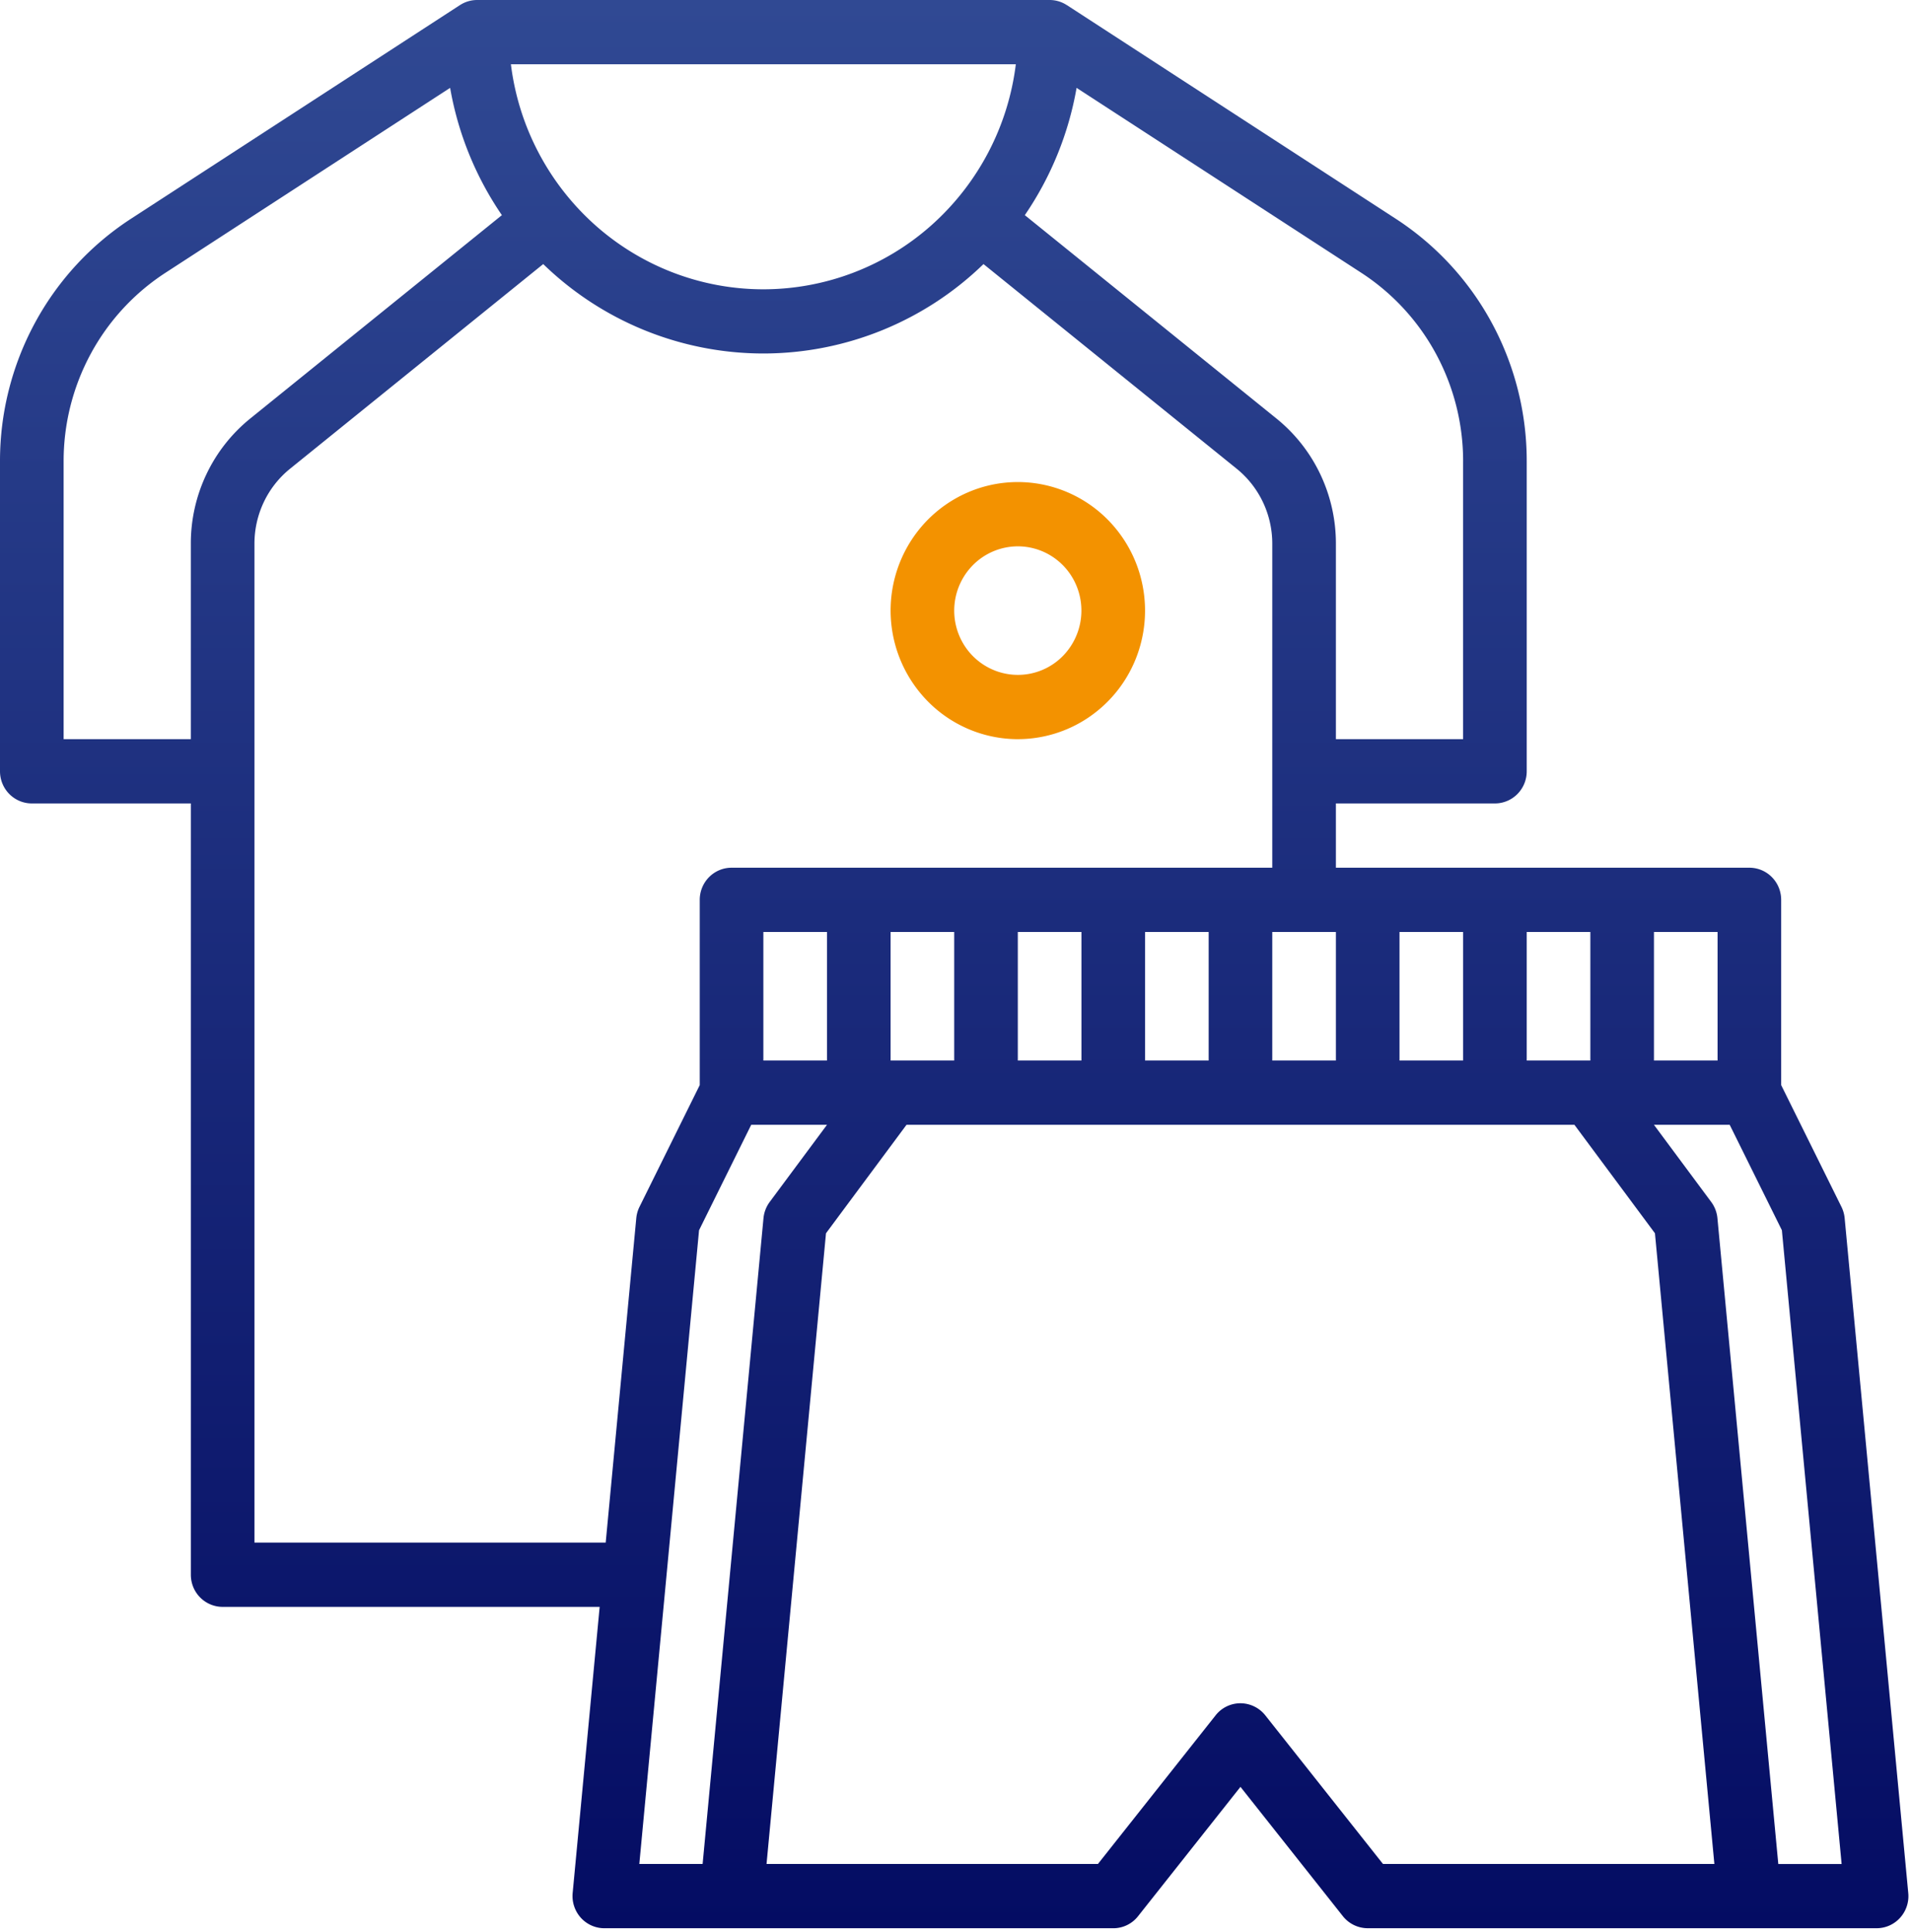 <svg width="92" height="93" viewBox="0 0 92 93" fill="none" xmlns="http://www.w3.org/2000/svg"><path d="M49 35.578a6.081 6.081 0 003.403-1.043 6.174 6.174 0 002.256-2.776 6.247 6.247 0 00.348-3.576 6.207 6.207 0 00-1.676-3.168 6.107 6.107 0 00-3.136-1.693 6.068 6.068 0 00-3.539.352 6.14 6.14 0 00-2.749 2.279 6.233 6.233 0 00.764 7.81A6.1 6.1 0 0049 35.579zm0-9.281a3.04 3.04 0 011.701.521c.504.34.897.823 1.128 1.389a3.124 3.124 0 01-.663 3.371 3.034 3.034 0 01-3.337.67 3.07 3.07 0 01-1.375-1.139 3.116 3.116 0 01.382-3.905A3.05 3.05 0 0149 26.297z" fill="#F39200"/><path d="M91.868 91.12l-3.062-32.485a1.556 1.556 0 00-.155-.546l-2.901-5.86v-8.916c0-.41-.161-.804-.448-1.094a1.523 1.523 0 00-1.083-.453H64.313v-3.094h7.656c.406 0 .795-.163 1.083-.453.287-.29.448-.684.448-1.094v-14.9a13.972 13.972 0 00-1.677-6.675 13.805 13.805 0 00-4.65-5.035L51.36.245v.002A1.511 1.511 0 0050.531 0H22.97c-.294 0-.582.086-.828.247V.246L6.328 10.515a13.805 13.805 0 00-4.65 5.035A13.972 13.972 0 000 22.225v14.9c0 .41.161.804.449 1.094.287.29.676.453 1.082.453h7.657v37.125c0 .41.16.804.448 1.094.287.29.677.453 1.083.453h18.15l-1.3 13.775a1.562 1.562 0 00.392 1.187 1.531 1.531 0 001.133.507h24.5a1.516 1.516 0 001.195-.58l4.93-6.226 4.93 6.225a1.533 1.533 0 001.195.58h24.5a1.518 1.518 0 001.133-.506 1.552 1.552 0 00.391-1.187zm-9.18-40.073h-3.063v-6.188h3.063v6.188zm-45.938 0v-6.188h3.063v6.188H36.75zm6.125 0v-6.188h3.063v6.188h-3.063zM49 44.859h3.063v6.188H49v-6.188zm6.125 0h3.063v6.188h-3.063v-6.188zm6.125 0h3.063v6.188H61.25v-6.188zm6.125 0h3.063v6.188h-3.063v-6.188zm6.125 0h3.063v6.188H73.5v-6.188zm-3.063-22.634v13.353h-6.124v-9.401a7.762 7.762 0 00-.752-3.353 7.686 7.686 0 00-2.121-2.688l-12.103-9.78a15.594 15.594 0 002.492-6.127l13.687 8.889a10.737 10.737 0 013.617 3.916 10.866 10.866 0 011.305 5.19zM48.904 3.094a12.414 12.414 0 01-4.05 7.736 12.179 12.179 0 01-8.104 3.095c-2.984 0-5.866-1.1-8.104-3.095a12.414 12.414 0 01-4.05-7.736h24.308zM3.063 22.224a10.86 10.86 0 011.304-5.19 10.737 10.737 0 013.617-3.916L21.67 4.229a15.59 15.59 0 002.492 6.127l-12.103 9.78a7.685 7.685 0 00-2.12 2.688 7.762 7.762 0 00-.752 3.353v9.401H3.063V22.225zM29.16 74.25H12.25V26.177a4.655 4.655 0 01.451-2.011 4.608 4.608 0 011.274-1.613l12.177-9.842a15.23 15.23 0 0010.598 4.304 15.23 15.23 0 0010.598-4.304l12.178 9.842c.539.434.974.985 1.273 1.613.298.627.453 1.315.451 2.011v15.589H35.219c-.406 0-.796.163-1.083.453-.287.29-.449.683-.449 1.093v8.917l-2.9 5.86a1.555 1.555 0 00-.155.546L29.16 74.25zm4.494-15.035l2.511-5.074h3.648l-2.757 3.712a1.57 1.57 0 00-.3.782l-2.93 31.084h-3.048l2.876-30.504zm27.26 23.35a1.534 1.534 0 00-1.195-.581 1.518 1.518 0 00-1.196.58l-5.666 7.155H36.903l2.862-30.358 3.876-5.22h32.156l3.876 5.22 2.861 30.358H66.58l-5.666-7.154zm24.697 7.154l-2.93-31.084a1.557 1.557 0 00-.3-.782l-2.756-3.712h3.647l2.512 5.074L88.66 89.72h-3.048z" fill="url(#paint0_linear_4369_3035)"/><defs><linearGradient id="paint0_linear_4369_3035" x1="45.938" y1="0" x2="45.938" y2="92.813" gradientUnits="userSpaceOnUse"><stop stop-color="#304993"/><stop offset="1" stop-color="#040C63"/></linearGradient></defs></svg>